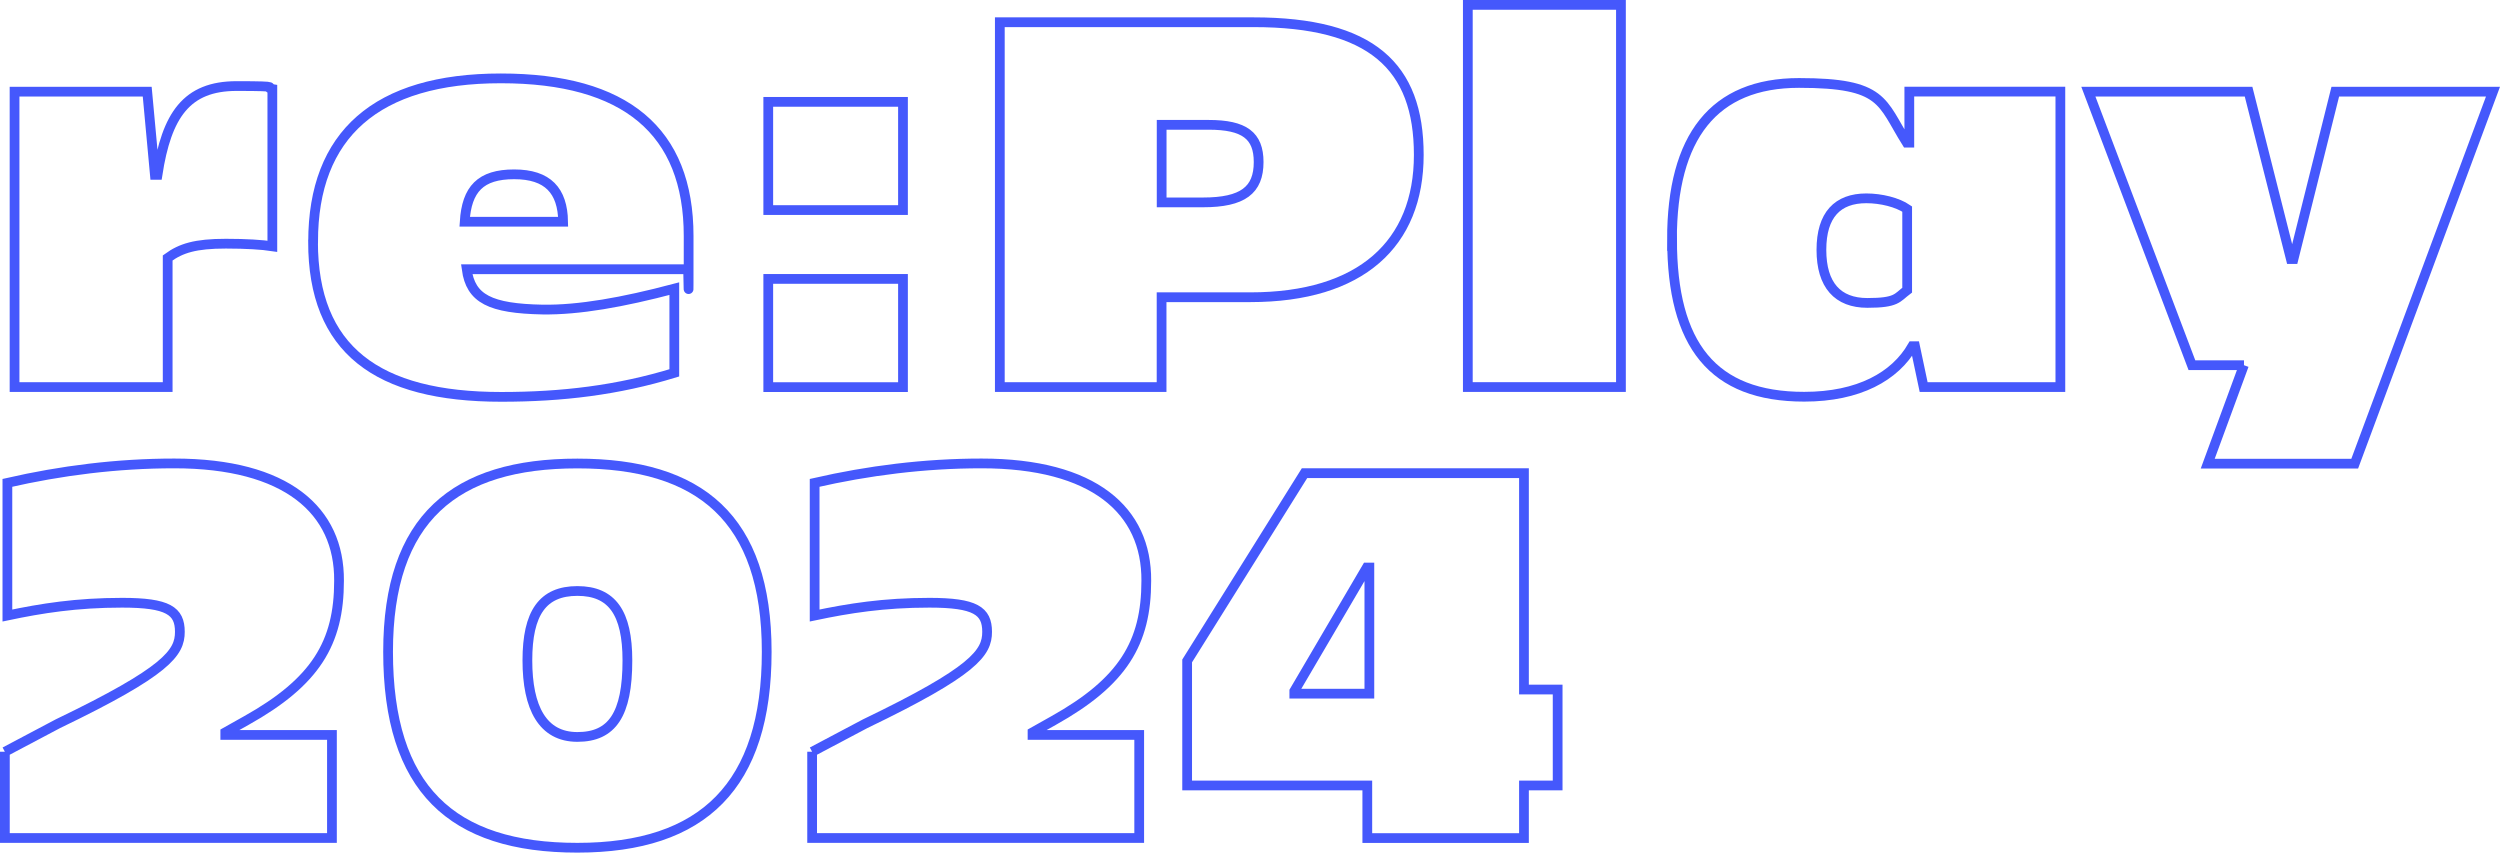 <?xml version="1.0" encoding="UTF-8"?>
<svg id="Layer_1" xmlns="http://www.w3.org/2000/svg" version="1.1" viewBox="0 0 3384.6 1154.3">
  <!-- Generator: Adobe Illustrator 29.6.1, SVG Export Plug-In . SVG Version: 2.1.1 Build 9)  -->
  <defs>
    <style>
      .st0 {
        fill: none;
        stroke: #4558fc;
        stroke-miterlimit: 10;
        stroke-width: 13.2px;
      }
    </style>
  </defs>
  <path class="st0" d="M19.7,124.1h179.6l10.4,112.6h3.5c12.4-80.8,39.4-120.2,107.1-120.2s35.2,2.1,48.4,4.1v212.8c-13.8-2.1-35.2-3.5-62.9-3.5-41.5,0-60.8,6.2-78.8,19.3v174.8H19.7V124.1Z"/>
  <path class="st0" d="M423.9,327.2c0-145.1,85.7-221.1,254.2-221.1s254.2,71.2,254.2,213.5,0,26.3-1.4,44.9h-299.1c5.5,40.1,31.8,53.2,102.9,54.6,49,.7,107.8-9.7,178.2-28.3v114c-76.7,23.5-152,32.5-234.2,32.5-168.6,0-254.9-64.2-254.9-210ZM762.4,300.2c-.7-42.1-20.7-64.2-66.3-64.2s-64.2,20-67,64.2h133.3Z"/>
  <path class="st0" d="M1040.1,137.9h182.4v146.5h-182.4v-146.5ZM1040.1,377.6h182.4v146.5h-182.4v-146.5Z"/>
  <path class="st0" d="M1353.7,30.1h343.3c159.6,0,223.8,59.4,223.8,179.6s-78.1,192.7-228,192.7h-120.2v121.6h-219V30.1ZM1704,219.4c0-35.9-19.3-50.4-67.7-50.4h-63.6v105h56c53.9,0,75.3-16.6,75.3-54.6Z"/>
  <path class="st0" d="M1987.2,6.6h207.3v517.4h-207.3V6.6Z"/>
  <path class="st0" d="M2263.6,324.4c0-139.5,56.6-212.1,172-212.1s111.2,25.6,145.8,80.8h3.5v-69.1h204.5v400h-185.1l-11.7-55.3h-3.5c-23.5,40.8-72.5,68.4-146.5,68.4-123.7,0-178.9-69.8-178.9-212.8ZM2582,392.8v-109.8c-13.1-9-35.2-14.5-55.3-14.5-38.7,0-60.8,22.1-60.8,69.8s22.1,71.8,62.2,71.8,40.1-6.9,53.9-17.3Z"/>
  <path class="st0" d="M3038,494.4h-70.5l-140.2-370.3h216.9l57.3,226.6h3.5l56.6-226.6h213.5l-187.2,503.6h-199l49-133.3Z"/>
  <path class="st0" d="M6.6,1017.8l71.8-38c147.8-71.2,165.1-96,165.1-124.4s-15.9-39.4-78.1-39.4-109.2,7.6-155.4,17.3v-179.6c72.5-16.6,148.5-26.3,225.9-26.3,152,0,223.8,63.6,223.1,158.9,0,84.3-31.8,136.8-125.7,189.3l-28.3,15.9v3.5h144.4v139.5H6.6v-116.8Z"/>
  <path class="st0" d="M525.4,882.4c0-181,90.5-254.9,256.3-254.9s256.3,73.9,256.3,254.9-85.7,265.3-256.3,265.3-256.3-80.1-256.3-265.3ZM849.4,894.1c0-64.2-20.7-94-67.7-94s-67.7,29.7-67.7,94,20.7,103.6,67.7,103.6,67.7-30.4,67.7-103.6Z"/>
  <path class="st0" d="M1099.5,1017.8l71.8-38c147.8-71.2,165.1-96,165.1-124.4s-15.9-39.4-78.1-39.4-109.2,7.6-155.4,17.3v-179.6c72.5-16.6,148.5-26.3,225.9-26.3,152,0,223.8,63.6,223.1,158.9,0,84.3-31.8,136.8-125.7,189.3l-28.3,15.9v3.5h144.4v139.5h-442.8v-116.8Z"/>
  <path class="st0" d="M1851.1,1063.4h-243.9v-168.6l158.9-254.2h297.1v292.9h45.6v129.9h-45.6v71.2h-212.1v-71.2ZM1853.9,939v-170.6h-3.5l-98.1,167.2v3.5h101.6Z"/>
</svg>